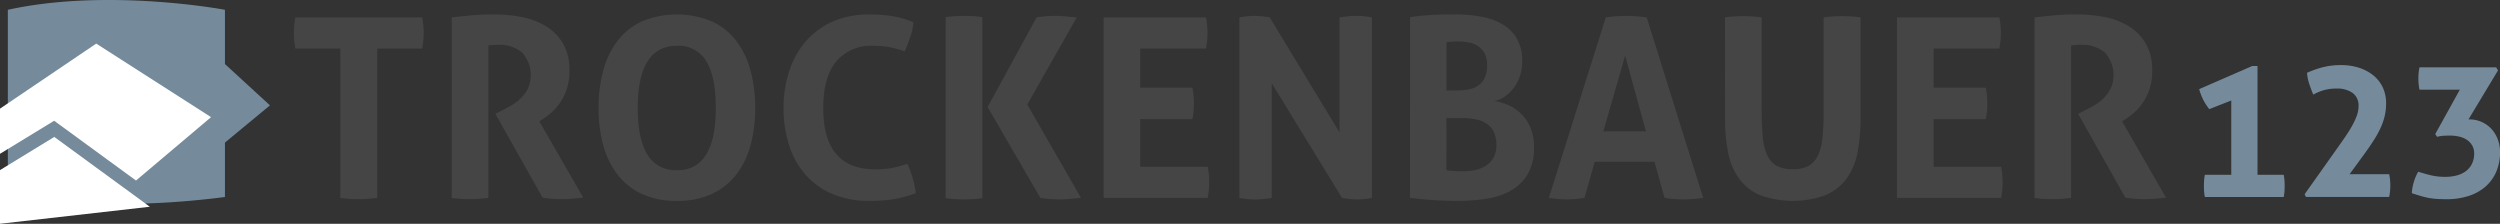 <svg xmlns="http://www.w3.org/2000/svg" width="396.398" height="35.483" viewBox="0 0 396.398 35.483"><rect x="0" y="0" width="396.398" height="35.483" fill="#333333" stroke="none"/><defs><style>.a{fill:#758b9c;}.b{fill:#464545;}.c{fill:#fff;}</style></defs><g transform="translate(-79.51 -1860.42)"><path class="a" d="M115.175,1861.974v8.6l7.138,6.552-7.138,5.9v8.629a133.471,133.471,0,0,1-34.422,0v-29.681C96.662,1858.478,115.175,1861.974,115.175,1861.974Z"/><path class="b" d="M133.47,1868.116h-7.124a12.779,12.779,0,0,1-.238-2.507,12.354,12.354,0,0,1,.238-2.428h20.1a12.279,12.279,0,0,1,.24,2.428,12.7,12.7,0,0,1-.24,2.507H139.32V1891.8q-.717.079-1.433.139t-1.392.059q-.678,0-1.453-.039t-1.572-.159Z"/><path class="b" d="M151.138,1863.181q1.752-.2,3.284-.339t3.4-.138a23.579,23.579,0,0,1,4.318.4,11.648,11.648,0,0,1,3.84,1.413,7.963,7.963,0,0,1,2.766,2.746,8.337,8.337,0,0,1,1.055,4.4,8.979,8.979,0,0,1-.4,2.8,8.512,8.512,0,0,1-1.014,2.13,8.751,8.751,0,0,1-1.333,1.572,9.421,9.421,0,0,1-1.354,1.054l-.676.438,6.964,12.1q-.8.078-1.671.159t-1.791.078a18.638,18.638,0,0,1-2.985-.237l-7.482-13.292.956-.479q.555-.277,1.352-.717a8.274,8.274,0,0,0,1.533-1.093,6.034,6.034,0,0,0,1.254-1.592,5.27,5.27,0,0,0-.916-5.89,5.654,5.654,0,0,0-3.7-1.174,9.564,9.564,0,0,0-1.592.12V1891.8q-.717.079-1.433.139t-1.392.059q-.678,0-1.433-.039t-1.553-.159Z"/><path class="b" d="M186.837,1892.272a12.915,12.915,0,0,1-5.572-1.113,10.411,10.411,0,0,1-3.86-3.085,13.339,13.339,0,0,1-2.249-4.656,22.149,22.149,0,0,1-.736-5.871,22.612,22.612,0,0,1,.736-5.91,13.53,13.53,0,0,1,2.249-4.715,10.351,10.351,0,0,1,3.86-3.1,14.5,14.5,0,0,1,11.143,0,10.354,10.354,0,0,1,3.861,3.1,13.548,13.548,0,0,1,2.249,4.715,22.655,22.655,0,0,1,.736,5.91,22.191,22.191,0,0,1-.736,5.871,13.357,13.357,0,0,1-2.249,4.656,10.415,10.415,0,0,1-3.861,3.085A12.91,12.91,0,0,1,186.837,1892.272Zm0-4.854q6.168,0,6.169-9.871,0-4.932-1.493-7.4a5.037,5.037,0,0,0-4.636-2.467q-6.249,0-6.248,9.869T186.837,1887.418Z"/><path class="b" d="M223.371,1886.383a15.778,15.778,0,0,1,.855,2.287,16.447,16.447,0,0,1,.5,2.369,18.91,18.91,0,0,1-3.721,1,24.976,24.976,0,0,1-3.562.238,14.933,14.933,0,0,1-5.93-1.093,11.818,11.818,0,0,1-4.278-3.064,13.082,13.082,0,0,1-2.606-4.678,18.992,18.992,0,0,1-.876-5.89,18.446,18.446,0,0,1,.915-5.91,13.8,13.8,0,0,1,2.647-4.715,11.977,11.977,0,0,1,4.258-3.1,14.135,14.135,0,0,1,5.751-1.113,24.1,24.1,0,0,1,3.521.238,15.429,15.429,0,0,1,3.483.995,8.8,8.8,0,0,1-.478,2.328q-.4,1.134-.875,2.289a17.964,17.964,0,0,0-2.467-.678,14.356,14.356,0,0,0-2.548-.2,7.177,7.177,0,0,0-5.87,2.487q-2.049,2.488-2.049,7.382,0,9.711,8.238,9.712a14.826,14.826,0,0,0,2.587-.2A17.112,17.112,0,0,0,223.371,1886.383Z"/><path class="b" d="M229.46,1863.142q.754-.12,1.472-.161c.478-.024.968-.039,1.472-.039.451,0,.916.015,1.394.039s.968.081,1.472.161v28.692a14.1,14.1,0,0,1-1.472.159q-.717.04-1.433.041t-1.433-.041a14.044,14.044,0,0,1-1.472-.159Zm6.646,14.246,7.76-14.207a14.5,14.5,0,0,1,1.692-.2c.517-.024.988-.039,1.412-.039q.677,0,1.513.08t1.751.159l-7.84,13.809,8.517,14.805q-.916.079-1.772.159t-1.532.08q-.636,0-1.413-.041a15.573,15.573,0,0,1-1.731-.2Z"/><path class="b" d="M254.492,1863.181h16.236a12.279,12.279,0,0,1,.24,2.428,12.7,12.7,0,0,1-.24,2.507H260.3v6.208h8.278a13.4,13.4,0,0,1,.238,2.467,13.154,13.154,0,0,1-.238,2.507H260.3v7.563h10.7a12.27,12.27,0,0,1,.239,2.427,12.7,12.7,0,0,1-.239,2.507H254.492Z"/><path class="b" d="M276.022,1863.181a12.367,12.367,0,0,1,2.348-.239,13.4,13.4,0,0,1,2.467.239l11.064,18.227v-18.227a16.722,16.722,0,0,1,2.746-.239,11.79,11.79,0,0,1,2.388.239V1891.8a12.67,12.67,0,0,1-2.309.239,13.65,13.65,0,0,1-2.427-.239l-11.143-18.187V1891.8a14.043,14.043,0,0,1-2.587.239,13.381,13.381,0,0,1-2.547-.239Z"/><path class="b" d="M303.083,1863.142q1.273-.2,2.945-.32t4.178-.118a22.81,22.81,0,0,1,4.14.358,10.375,10.375,0,0,1,3.4,1.213,6.332,6.332,0,0,1,2.289,2.288,7.022,7.022,0,0,1,.835,3.582,7.2,7.2,0,0,1-.378,2.368,6.572,6.572,0,0,1-1.014,1.911,6.281,6.281,0,0,1-1.433,1.353,3.887,3.887,0,0,1-1.632.657,8.742,8.742,0,0,1,2.029.556,6.694,6.694,0,0,1,3.662,3.5,7.623,7.623,0,0,1,.637,3.263,8.25,8.25,0,0,1-.976,4.239,7.191,7.191,0,0,1-2.626,2.607,11.258,11.258,0,0,1-3.821,1.313,28.139,28.139,0,0,1-4.556.357q-1.832,0-3.622-.1t-4.059-.379Zm7.522,11.62a9.007,9.007,0,0,0,1.851-.179,3.869,3.869,0,0,0,1.491-.638,3.054,3.054,0,0,0,1-1.232,4.729,4.729,0,0,0,.358-1.971,3.808,3.808,0,0,0-.418-1.89,3.226,3.226,0,0,0-1.075-1.154,3.967,3.967,0,0,0-1.472-.558,9.754,9.754,0,0,0-1.612-.139,12.335,12.335,0,0,0-1.87.12v7.641Zm-1.751,12.656c.371.052.8.093,1.293.12s.935.039,1.333.039a10.229,10.229,0,0,0,1.751-.159,5.209,5.209,0,0,0,1.712-.618,3.766,3.766,0,0,0,1.313-1.272,3.935,3.935,0,0,0,.517-2.13,4.664,4.664,0,0,0-.4-2.049,3.292,3.292,0,0,0-1.134-1.313,4.7,4.7,0,0,0-1.751-.7,11.693,11.693,0,0,0-2.248-.2h-2.388Z"/><path class="b" d="M334.125,1863.181q.836-.12,1.592-.178c.5-.041,1.061-.061,1.671-.061q.8,0,1.552.061t1.671.178l8.955,28.614a22.017,22.017,0,0,1-3.184.239,17.893,17.893,0,0,1-2.944-.239l-1.592-5.731h-9.473l-1.631,5.731a16.736,16.736,0,0,1-2.746.239,17.662,17.662,0,0,1-2.9-.239Zm6.367,18.068-3.3-12.018-3.462,12.018Z"/><path class="b" d="M353.027,1863.181a14.36,14.36,0,0,1,1.473-.159c.477-.026.968-.041,1.472-.041.451,0,.916.015,1.393.041a14.36,14.36,0,0,1,1.473.159v14.845a41.306,41.306,0,0,0,.179,4.157,8.859,8.859,0,0,0,.716,2.866,3.589,3.589,0,0,0,1.512,1.672,5.215,5.215,0,0,0,2.527.538,5.1,5.1,0,0,0,2.508-.538,3.628,3.628,0,0,0,1.493-1.672,8.886,8.886,0,0,0,.716-2.866,41.306,41.306,0,0,0,.179-4.157v-14.845q.795-.12,1.512-.159c.478-.026.942-.041,1.393-.041.478,0,.961.015,1.452.041a14.351,14.351,0,0,1,1.493.159v16.078a27.315,27.315,0,0,1-.478,5.313,10.416,10.416,0,0,1-1.711,4.12,8.079,8.079,0,0,1-3.3,2.646,15.242,15.242,0,0,1-10.507,0,8.069,8.069,0,0,1-3.3-2.646,10.4,10.4,0,0,1-1.712-4.12,27.393,27.393,0,0,1-.478-5.313Z"/><path class="b" d="M380.288,1863.181h16.237a12.279,12.279,0,0,1,.239,2.428,12.7,12.7,0,0,1-.239,2.507H386.1v6.208h8.279a13.4,13.4,0,0,1,.238,2.467,13.157,13.157,0,0,1-.238,2.507H386.1v7.563H396.8a12.344,12.344,0,0,1,.239,2.427,12.778,12.778,0,0,1-.239,2.507H380.288Z"/><path class="b" d="M402.1,1863.181q1.752-.2,3.284-.339t3.4-.138a23.579,23.579,0,0,1,4.318.4,11.648,11.648,0,0,1,3.84,1.413,7.963,7.963,0,0,1,2.766,2.746,8.337,8.337,0,0,1,1.055,4.4,8.98,8.98,0,0,1-.4,2.8,8.514,8.514,0,0,1-1.015,2.13,8.706,8.706,0,0,1-1.332,1.572,9.421,9.421,0,0,1-1.354,1.054l-.676.438,6.964,12.1q-.8.078-1.671.159t-1.791.078a18.629,18.629,0,0,1-2.985-.237l-7.482-13.292.956-.479q.555-.277,1.352-.717a8.274,8.274,0,0,0,1.533-1.093,6.055,6.055,0,0,0,1.254-1.592,5.27,5.27,0,0,0-.916-5.89,5.654,5.654,0,0,0-3.7-1.174,9.564,9.564,0,0,0-1.592.12V1891.8q-.717.079-1.433.139c-.478.04-.941.059-1.392.059s-.93-.013-1.433-.039-1.021-.079-1.553-.159Z"/><path class="a" d="M433.3,1888.134v-11.78l-3.491,1.367c-.194-.253-.373-.5-.537-.756a7.632,7.632,0,0,1-.451-.785,9.633,9.633,0,0,1-.612-1.63l8.407-3.665h.844v17.249h4.159a8.747,8.747,0,0,1,.116.917c.02.282.03.557.03.829,0,.31-.01.6-.03.872a8.736,8.736,0,0,1-.116.9H429.106a8.448,8.448,0,0,1-.115-.9c-.02-.272-.03-.562-.03-.872,0-.272.01-.547.03-.829a8.469,8.469,0,0,1,.115-.917Z"/><path class="a" d="M444.929,1891.218l4.6-6.487q.845-1.192,1.571-2.225t1.251-1.949a12.047,12.047,0,0,0,.829-1.731,4.527,4.527,0,0,0,.3-1.6,2.442,2.442,0,0,0-.916-2.049,4.154,4.154,0,0,0-2.6-.714,7.058,7.058,0,0,0-2.065.276,7.6,7.6,0,0,0-1.6.684q-.35-.844-.64-1.715a6.98,6.98,0,0,1-.349-1.746q.667-.291,1.28-.51c.407-.144.823-.271,1.251-.377a11.166,11.166,0,0,1,1.337-.248,12.334,12.334,0,0,1,1.542-.087,9.255,9.255,0,0,1,2.778.407,7.01,7.01,0,0,1,2.269,1.179,5.432,5.432,0,0,1,1.527,1.9,5.838,5.838,0,0,1,.553,2.588,8.771,8.771,0,0,1-.248,2.109,10.067,10.067,0,0,1-.727,1.993,18.249,18.249,0,0,1-1.178,2.051q-.7,1.062-1.6,2.284l-2.036,2.791h6.283a9.059,9.059,0,0,1,.174,1.774,9.355,9.355,0,0,1-.174,1.833h-13.2Z"/><path class="a" d="M465.641,1881.677l3.9-7.04h-6.4a8.893,8.893,0,0,1-.175-1.744,9.2,9.2,0,0,1,.175-1.8H475.3l.291.493-4.683,7.768h.117a4.7,4.7,0,0,1,3.592,1.585,5.065,5.065,0,0,1,.96,1.642,5.56,5.56,0,0,1,.334,1.891,7.868,7.868,0,0,1-.639,3.274,6.541,6.541,0,0,1-1.775,2.355,7.7,7.7,0,0,1-2.676,1.425,11.2,11.2,0,0,1-3.345.48q-.873,0-1.556-.044a10.856,10.856,0,0,1-1.309-.159,12.752,12.752,0,0,1-1.266-.307q-.639-.186-1.425-.45a7.861,7.861,0,0,1,.335-1.8,7.567,7.567,0,0,1,.683-1.6q1.105.349,2.08.582a9.712,9.712,0,0,0,2.254.233,6.861,6.861,0,0,0,1.76-.218,4.174,4.174,0,0,0,1.44-.669,3.3,3.3,0,0,0,.974-1.149,3.608,3.608,0,0,0,.364-1.687,2.438,2.438,0,0,0-.32-1.266,2.751,2.751,0,0,0-.844-.887,3.67,3.67,0,0,0-1.221-.508,6.541,6.541,0,0,0-1.454-.16c-.331,0-.67.009-1.018.029a4.489,4.489,0,0,0-1.018.174Z"/><path class="c" d="M103.266,1893.2l-23.756,2.7s0-7.491,0-8.274v-.234l8.606-5.261Z"/><path class="c" d="M79.51,1884.806v-7.159l15.257-10.313,18.207,11.66-11.9,10.05h0l-12.978-9.479Z"/></g></svg>